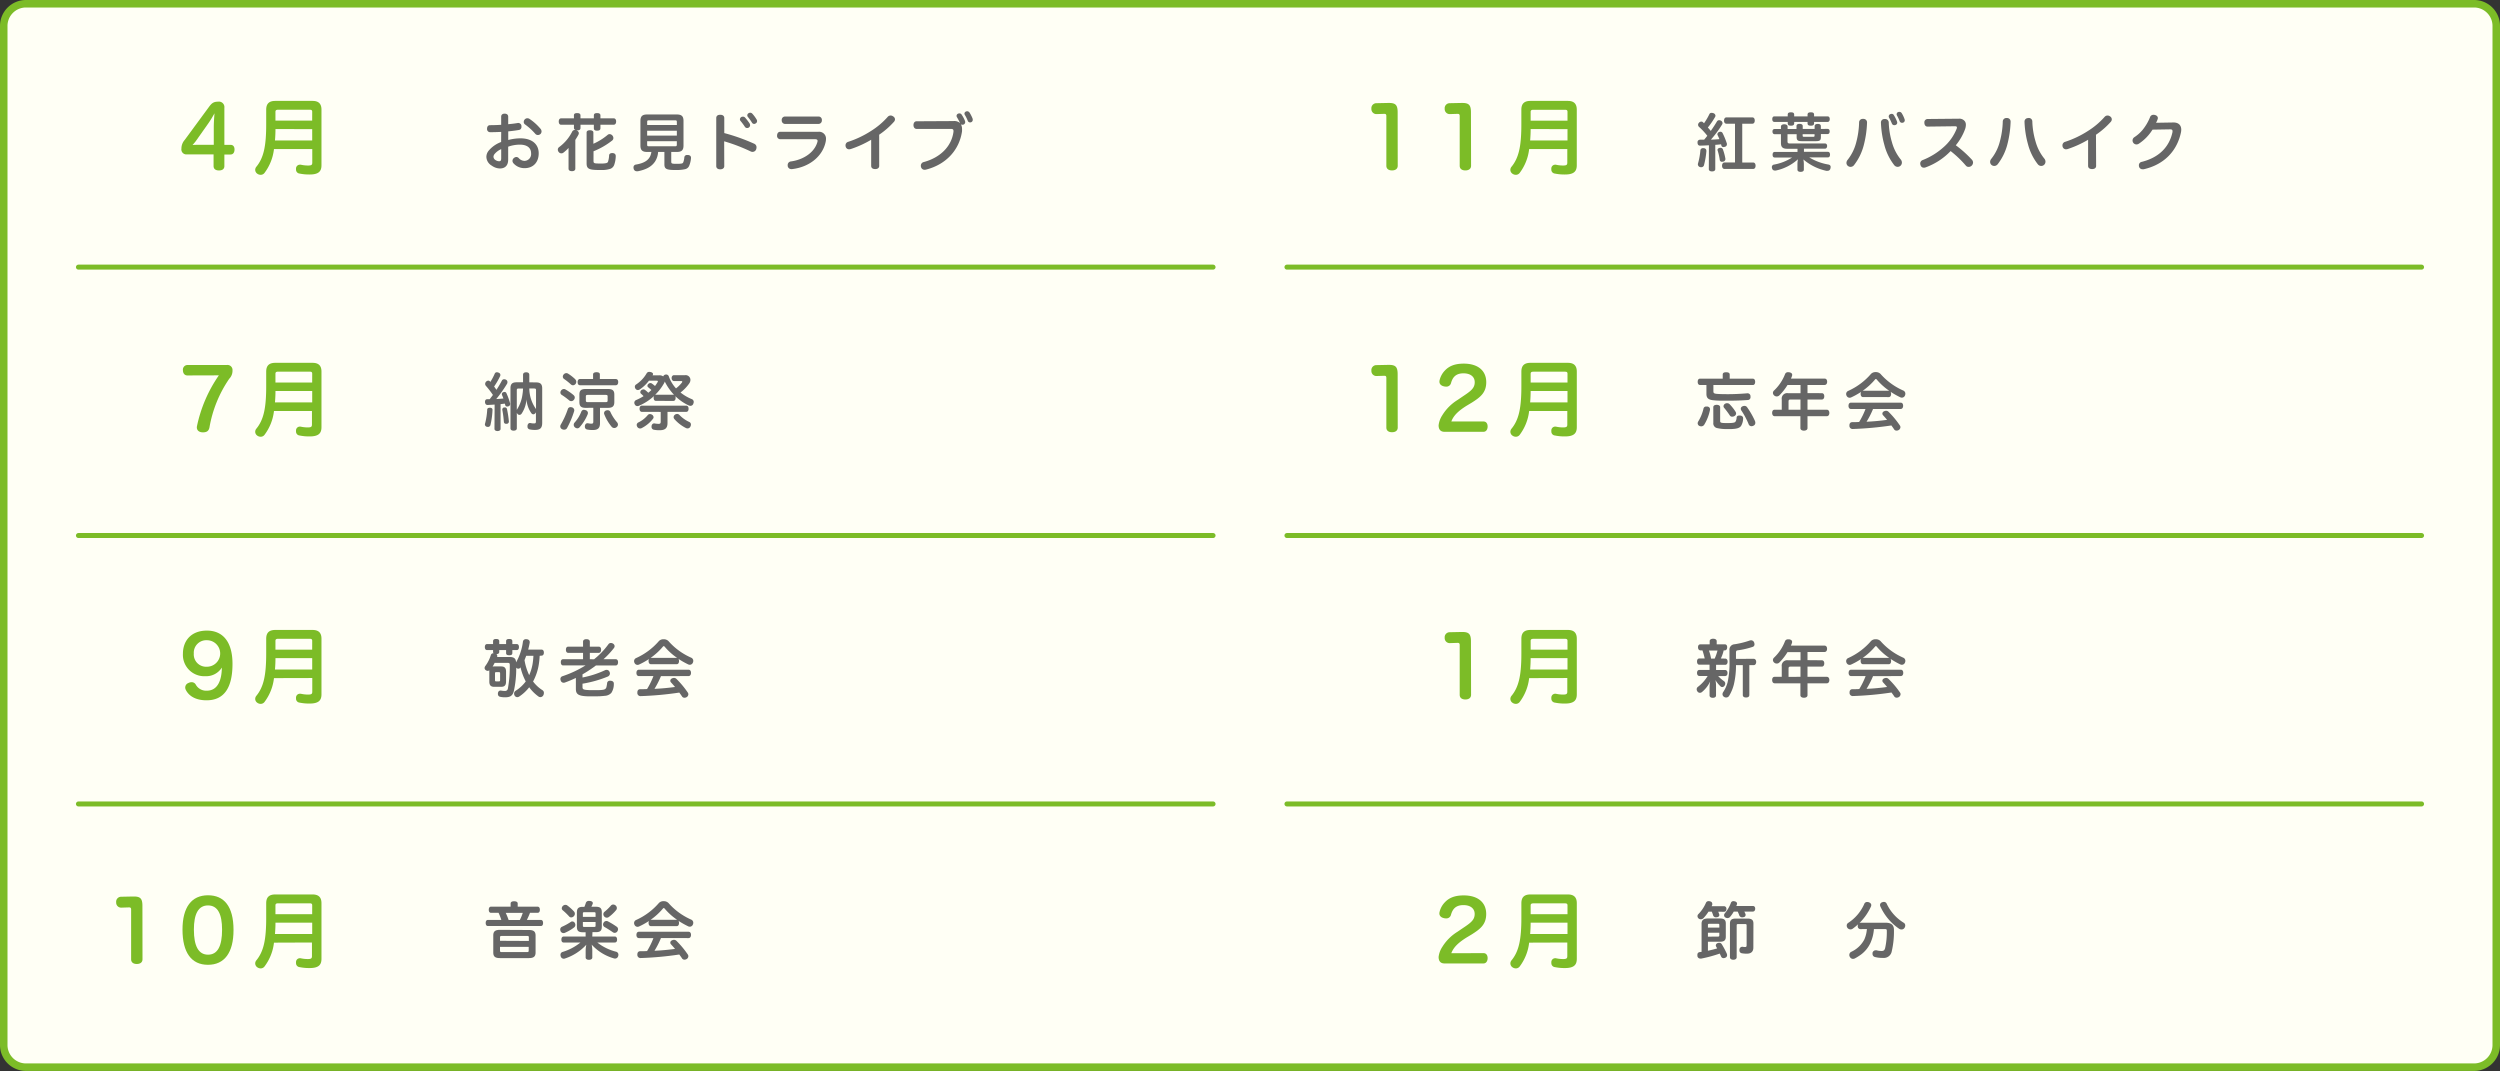 <svg xmlns="http://www.w3.org/2000/svg" viewBox="0 0 1000 428.42"><rect x="0" y="0" width="1000" height="428.42" fill="#333333" stroke="none"/><defs><style>.cls-1{fill:#fffff5;}.cls-2{fill:#7cbc27;}.cls-3{fill:none;stroke:#7cbc27;stroke-linecap:round;stroke-linejoin:round;stroke-width:2px;}.cls-4{fill:#666;}</style></defs><title>kashiwaen_09</title><g id="レイヤー_2" data-name="レイヤー 2"><g id="text"><rect class="cls-1" x="1.5" y="1.5" width="997" height="425.42" rx="8.87" ry="8.87"/><path class="cls-2" d="M989.63,3A7.38,7.38,0,0,1,997,10.37V418a7.38,7.38,0,0,1-7.37,7.37H10.37A7.38,7.38,0,0,1,3,418V10.37A7.38,7.38,0,0,1,10.37,3H989.63m0-3H10.37A10.37,10.37,0,0,0,0,10.37V418a10.37,10.37,0,0,0,10.37,10.37H989.63A10.37,10.37,0,0,0,1000,418V10.37A10.37,10.37,0,0,0,989.63,0Z"/><line class="cls-3" x1="31.38" y1="106.85" x2="485.22" y2="106.85"/><line class="cls-3" x1="31.38" y1="214.21" x2="485.22" y2="214.21"/><line class="cls-3" x1="31.38" y1="321.58" x2="485.22" y2="321.58"/><line class="cls-3" x1="514.78" y1="106.85" x2="968.62" y2="106.85"/><line class="cls-3" x1="514.78" y1="214.21" x2="968.62" y2="214.21"/><line class="cls-3" x1="514.78" y1="321.58" x2="968.62" y2="321.58"/><path class="cls-4" d="M200.48,52.76c-1.42.07-3.09.12-4.41.12a1.24,1.24,0,0,1-1.25-1.37c0-.85.4-1.44,1.22-1.44,1.27,0,2.91-.05,4.43-.15V46.68c0-.8.55-1.22,1.39-1.22s1.42.42,1.42,1.22v3c1.34-.12,2.66-.27,3.76-.47a1.29,1.29,0,0,1,1.54,1.12,1.75,1.75,0,0,1,0,.35A1.2,1.2,0,0,1,207.51,52c-1.25.22-2.71.4-4.21.55V56a19.32,19.32,0,0,1,4.83-.67c4.63,0,7.35,2.29,7.35,6s-2.32,5.93-5.58,5.93a5.8,5.8,0,0,1-4.51-1.94,1.55,1.55,0,0,1-.4-1,1.48,1.48,0,0,1,.52-1.07,1.62,1.62,0,0,1,1-.45,1.32,1.32,0,0,1,1,.45,3.13,3.13,0,0,0,2.32,1.1,2.72,2.72,0,0,0,2.61-3c0-2.12-1.49-3.49-4.51-3.49a13.89,13.89,0,0,0-4.66.82v5.2c0,2.29-1.22,3.51-3.31,3.51a5.77,5.77,0,0,1-3.24-1.12,4.19,4.19,0,0,1-2.17-3.56,4,4,0,0,1,.82-2.32,11.89,11.89,0,0,1,5.08-3.59Zm0,6.9a7,7,0,0,0-2.69,2,1.8,1.8,0,0,0-.4,1.1,1.67,1.67,0,0,0,.85,1.29,2.71,2.71,0,0,0,1.39.45c.62,0,.85-.3.85-1.2Zm15.79-8.07a1.67,1.67,0,0,1,.35,1,1.47,1.47,0,0,1-.42,1,1.57,1.57,0,0,1-1.07.42,1.36,1.36,0,0,1-1-.47A23.82,23.82,0,0,0,210,49.77a1.19,1.19,0,0,1-.5-1,1.44,1.44,0,0,1,.4-1,1.42,1.42,0,0,1,1.07-.47,1.55,1.55,0,0,1,.85.27A21.26,21.26,0,0,1,216.27,51.59Z"/><path class="cls-4" d="M229.56,46.19c0-.67.42-.95,1.29-.95s1.34.27,1.34.95v1.14h5.35V46.19c0-.67.42-.95,1.29-.95s1.34.27,1.34.95v1.14h5.28c.65,0,1,.52,1,1.27s-.32,1.29-1,1.29h-5.28v1.37c0,.72-.45,1-1.34,1s-1.29-.27-1.29-1V49.9H232.2v1.25c0,.72-.45,1-1.34,1a1.56,1.56,0,0,1-.35,0l.25.1a1.12,1.12,0,0,1,.77,1,1.67,1.67,0,0,1-.2.72c-.37.67-.77,1.32-1.2,2v11.5c0,.62-.5,1-1.34,1s-1.37-.35-1.37-1v-6.7c0-.52,0-1.07,0-1.59a15.62,15.62,0,0,1-2,1.84,1.33,1.33,0,0,1-1.94-.22,1.47,1.47,0,0,1-.35-.92,1.22,1.22,0,0,1,.47-1,17.36,17.36,0,0,0,5.25-6.18A1.17,1.17,0,0,1,230,52h.2a.85.85,0,0,1-.62-.87V49.9h-5.13c-.6,0-.95-.52-.95-1.29s.35-1.27.95-1.27h5.13Zm7.84,18.1c0,1,.22,1.1,2.27,1.12a5.32,5.32,0,0,0,.6,0,3.93,3.93,0,0,0,.55,0,7.54,7.54,0,0,0,1.42-.12c.65-.1.92-.35,1-.72a9.48,9.48,0,0,0,.4-2.34c0-.67.52-1,1.22-1h.22c.8.07,1.22.47,1.22,1.24v.05a11.12,11.12,0,0,1-.55,3.21,2.64,2.64,0,0,1-1.54,1.77,10.35,10.35,0,0,1-3.69.5c-.3,0-.55,0-.82,0-4.18,0-5.06-.5-5.06-2.71V53c0-.6.5-.9,1.32-.9s1.39.3,1.39.9v4.51A23.86,23.86,0,0,0,243,54a1.21,1.21,0,0,1,.85-.35,1.51,1.51,0,0,1,1.1.55,1.54,1.54,0,0,1,.4,1,1.26,1.26,0,0,1-.47,1,30.25,30.25,0,0,1-7.47,4.31Z"/><path class="cls-4" d="M258.86,60.78c-1.87,0-2.69-.67-2.69-2.56V48.38c0-1.92.82-2.59,2.69-2.59h11.85c1.89,0,2.69.67,2.69,2.59v9.84c0,1.89-.8,2.56-2.69,2.56H268.5v3.88c0,.72.22.85,1.74.87h.6a10.25,10.25,0,0,0,1.82-.12.81.81,0,0,0,.67-.57,7.08,7.08,0,0,0,.4-1.84,1.05,1.05,0,0,1,1.2-1h.25c.87.07,1.22.5,1.22,1.12v.12a9.93,9.93,0,0,1-.7,3A2.27,2.27,0,0,1,274,67.68a15.13,15.13,0,0,1-3.51.32c-.35,0-.7,0-1.07,0-3-.07-3.66-.57-3.66-2.29V60.78h-2.52A7.93,7.93,0,0,1,262,64.64c-1.59,2.37-4.18,3.31-6.82,3.86a2.5,2.5,0,0,1-.42,0,1.23,1.23,0,0,1-1.29-1,1.87,1.87,0,0,1-.07-.5,1.1,1.1,0,0,1,.95-1.17c3.66-.62,5.8-2,6.2-5.06Zm11.88-12c0-.52-.17-.65-.67-.65H259.54c-.52,0-.67.13-.67.65V50h11.88Zm0,3.51H258.86v1.94h11.88Zm-11.88,4.18v1.39c0,.52.15.65.67.65h10.53c.5,0,.67-.12.67-.65V56.47Z"/><path class="cls-4" d="M289.71,66.41c0,.87-.67,1.32-1.62,1.32s-1.59-.45-1.59-1.32V47.23c0-.9.62-1.32,1.59-1.32s1.62.42,1.62,1.32v6a77.79,77.79,0,0,1,11.9,4.23,1.53,1.53,0,0,1,1,1.47,2.6,2.6,0,0,1-.12.72A1.53,1.53,0,0,1,301,60.75a1.61,1.61,0,0,1-.72-.17,69.31,69.31,0,0,0-10.61-4.06Zm7.45-19.75A1.12,1.12,0,0,1,298,47a22.92,22.92,0,0,1,1.84,2.37,1.67,1.67,0,0,1,.2.72,1.12,1.12,0,0,1-.47.9,1.23,1.23,0,0,1-.72.22,1.06,1.06,0,0,1-.92-.52,23.69,23.69,0,0,0-1.74-2.34.94.94,0,0,1-.22-.6,1.15,1.15,0,0,1,.52-.92A1.39,1.39,0,0,1,297.16,46.66Zm2.91-1.57a1.11,1.11,0,0,1,.87.4,13.88,13.88,0,0,1,1.69,2.29,1.17,1.17,0,0,1,.2.67,1,1,0,0,1-.5.87,1,1,0,0,1-1.57-.32,19.15,19.15,0,0,0-1.62-2.24,1.06,1.06,0,0,1-.22-.62,1,1,0,0,1,.5-.85A1.23,1.23,0,0,1,300.07,45.09Z"/><path class="cls-4" d="M327.38,52.71A2.78,2.78,0,0,1,330,54a2.74,2.74,0,0,1,.4,1.54,6,6,0,0,1-.15,1.27c-1.22,5.65-6.37,10-13.4,10.83a.86.86,0,0,1-.25,0,1.43,1.43,0,0,1-1.52-1.27,1.21,1.21,0,0,1,0-.3,1.41,1.41,0,0,1,1.25-1.49c5.4-.75,9.54-3.83,10.63-7.79a1.41,1.41,0,0,0,.07-.45c0-.4-.27-.65-.95-.65H312a1.32,1.32,0,0,1-1.17-1.47c0-.8.45-1.49,1.17-1.49Zm.15-6.1a1.34,1.34,0,0,1,1.22,1.47,1.38,1.38,0,0,1-1.22,1.49H313.91a1.38,1.38,0,0,1-1.22-1.49,1.34,1.34,0,0,1,1.22-1.47Z"/><path class="cls-4" d="M351.68,66.36c0,.85-.67,1.27-1.59,1.27s-1.62-.37-1.62-1.32V55.9a41.36,41.36,0,0,1-8.09,3.69,2.41,2.41,0,0,1-.7.13,1.37,1.37,0,0,1-1.37-.95,1.67,1.67,0,0,1-.1-.6,1.45,1.45,0,0,1,1.07-1.44,39.08,39.08,0,0,0,9.26-4.43,30.18,30.18,0,0,0,6.52-5.53,1.58,1.58,0,0,1,1.22-.57,1.79,1.79,0,0,1,1,.37A1.42,1.42,0,0,1,358,47.7a1.49,1.49,0,0,1-.4,1,31.9,31.9,0,0,1-5.93,5.18Z"/><path class="cls-4" d="M381.38,48.43a3.46,3.46,0,0,1,2.66.82c-.37-.77-.8-1.59-1.27-2.39a1,1,0,0,1-.15-.52,1,1,0,0,1,.6-.87,1.47,1.47,0,0,1,.55-.12,1,1,0,0,1,.87.47A12.78,12.78,0,0,1,386,48.38a1.16,1.16,0,0,1,.07.42,1,1,0,0,1-.6,1,1.19,1.19,0,0,1-.5.1,1,1,0,0,1-.6-.17,3.8,3.8,0,0,1,.45,1.89c0,.27,0,.55,0,.85-1.07,7.5-6.33,13.27-14.29,15.34a2.07,2.07,0,0,1-.65.1,1.44,1.44,0,0,1-1.44-1,1.81,1.81,0,0,1-.1-.62,1.48,1.48,0,0,1,1.15-1.47c6.6-1.77,11.13-6.23,11.9-12.1a1.77,1.77,0,0,0,0-.35c0-.6-.3-.8-1-.8H366.64c-.77,0-1.25-.67-1.25-1.54s.47-1.52,1.25-1.52Zm5.45-3.93a1.17,1.17,0,0,1,1,.55,14.09,14.09,0,0,1,1.2,2.37,1.53,1.53,0,0,1,.07.45,1,1,0,0,1-.6,1,1.07,1.07,0,0,1-.47.1,1,1,0,0,1-.95-.7,14.29,14.29,0,0,0-1.15-2.32,1,1,0,0,1-.15-.5.93.93,0,0,1,.62-.85A1.41,1.41,0,0,1,386.84,44.49Z"/><path class="cls-2" d="M74.76,61.76a2,2,0,0,1-2.19-2.33A5.16,5.16,0,0,1,73.86,56l9.8-13.33c1-1.33,1.73-2,3.56-2a2.2,2.2,0,0,1,2.53,2.46V57.94h2.46c1.13,0,1.6.8,1.6,1.86s-.47,2-1.6,2H89.75v4.62c0,1.16-.8,1.76-2.16,1.76s-2.16-.6-2.16-1.76V61.76Zm3.59-5.35A17.58,17.58,0,0,1,77,58c.7-.07,1.53-.07,2.13-.07h6.38V51c0-1.56.13-3.86.3-5.68-.7,1.23-1.56,2.73-2.46,4Z"/><path class="cls-2" d="M109.59,59.63a19.52,19.52,0,0,1-3.79,9.54,1.92,1.92,0,0,1-1.53.76,2.34,2.34,0,0,1-1.33-.43,1.91,1.91,0,0,1-.86-1.56,2,2,0,0,1,.4-1.16c3-3.62,4-8.31,4-17.12V43.88c0-2.49,1.26-3.52,3.66-3.52H125c2.29,0,3.59,1,3.59,3.52v22.2c0,2.43-1.1,3.72-4.75,3.72a19,19,0,0,1-4-.37,1.58,1.58,0,0,1-1.43-1.63,2.52,2.52,0,0,1,0-.5A1.54,1.54,0,0,1,120,65.88a1,1,0,0,1,.33,0,13,13,0,0,0,2.89.33c1.4,0,1.69-.27,1.69-1.2V59.63Zm.6-8c0,1.53-.07,3-.2,4.55h14.89V51.65Zm14.69-6.91c0-.63-.3-.83-1-.83H111.28c-.73,0-1.1.2-1.1.83v3.52h14.69Z"/><path class="cls-2" d="M74.93,150.18c-1.13,0-1.76-.93-1.76-2.09A1.86,1.86,0,0,1,74.93,146H90.75A2,2,0,0,1,93,148.18a4.53,4.53,0,0,1-1.3,3.32,49.15,49.15,0,0,0-7.91,19.44c-.3,1.56-1.23,2-2.63,2s-2.43-.7-2.43-2a3.31,3.31,0,0,1,.07-.53,55.67,55.67,0,0,1,8.74-20.27Z"/><path class="cls-2" d="M109.59,164.4a19.52,19.52,0,0,1-3.79,9.54,1.92,1.92,0,0,1-1.53.76,2.34,2.34,0,0,1-1.33-.43,1.91,1.91,0,0,1-.86-1.56,2,2,0,0,1,.4-1.16c3-3.62,4-8.31,4-17.12v-5.78c0-2.49,1.26-3.52,3.66-3.52H125c2.29,0,3.59,1,3.59,3.52v22.2c0,2.43-1.1,3.72-4.75,3.72a19,19,0,0,1-4-.37,1.58,1.58,0,0,1-1.43-1.63,2.52,2.52,0,0,1,0-.5,1.54,1.54,0,0,1,1.46-1.43,1,1,0,0,1,.33,0,13,13,0,0,0,2.89.33c1.4,0,1.69-.27,1.69-1.2V164.4Zm.6-8c0,1.53-.07,3-.2,4.55h14.89v-4.55Zm14.69-6.91c0-.63-.3-.83-1-.83H111.28c-.73,0-1.1.2-1.1.83V153h14.69Z"/><path class="cls-2" d="M82.11,270.48a8.54,8.54,0,0,1-8.94-9c0-5.08,3.19-9.24,9.6-9.24S93,256.79,93,265.53c0,9.5-3.29,14.59-10.37,14.59-5,0-7.38-2.23-8.34-4.25a1.92,1.92,0,0,1,1.06-2.66,2.68,2.68,0,0,1,1.3-.33,1.84,1.84,0,0,1,1.6.86,4.74,4.74,0,0,0,4.49,2.53c4.32,0,5.95-4.15,6-9.24A7.4,7.4,0,0,1,82.11,270.48Zm-4.59-9.07a4.93,4.93,0,0,0,5.25,5.28,5.3,5.3,0,1,0,0-10.6A5,5,0,0,0,77.52,261.41Z"/><path class="cls-2" d="M109.59,271.25a19.52,19.52,0,0,1-3.79,9.54,1.92,1.92,0,0,1-1.53.76,2.34,2.34,0,0,1-1.33-.43,1.91,1.91,0,0,1-.86-1.56,2,2,0,0,1,.4-1.16c3-3.62,4-8.31,4-17.12V255.5c0-2.49,1.26-3.52,3.66-3.52H125c2.29,0,3.59,1,3.59,3.52v22.2c0,2.43-1.1,3.72-4.75,3.72a19,19,0,0,1-4-.37,1.58,1.58,0,0,1-1.43-1.63,2.51,2.51,0,0,1,0-.5A1.54,1.54,0,0,1,120,277.5a1,1,0,0,1,.33,0,13,13,0,0,0,2.89.33c1.4,0,1.69-.27,1.69-1.2v-5.42Zm.6-8c0,1.53-.07,3-.2,4.55h14.89v-4.55Zm14.69-6.91c0-.63-.3-.83-1-.83H111.28c-.73,0-1.1.2-1.1.83v3.52h14.69Z"/><path class="cls-2" d="M57,383.7c0,1.23-.9,1.89-2.29,1.89s-2.26-.67-2.26-1.86V363.86c0-.6-.17-.9-.76-.9h-.1l-3.12.1a2,2,0,0,1-2-2.13,2,2,0,0,1,1.89-2.23l4.85-.1h.3c2.66,0,3.46.86,3.46,3.76Z"/><path class="cls-2" d="M93.41,372c0,9.07-3.62,13.92-10.24,13.92S73,381,73,371.84c0-8.94,3.62-13.73,10.2-13.73C89.58,358.11,93.41,362.47,93.41,372Zm-15.85-.07c0,6.45,1.83,9.94,5.65,9.94s5.62-3.39,5.62-10c0-6.28-1.76-9.7-5.62-9.7S77.55,365.53,77.55,371.91Z"/><path class="cls-2" d="M109.59,377.06a19.52,19.52,0,0,1-3.79,9.54,1.92,1.92,0,0,1-1.53.76,2.34,2.34,0,0,1-1.33-.43,1.91,1.91,0,0,1-.86-1.56,2,2,0,0,1,.4-1.16c3-3.62,4-8.31,4-17.12V361.3c0-2.49,1.26-3.52,3.66-3.52H125c2.29,0,3.59,1,3.59,3.52v22.2c0,2.43-1.1,3.72-4.75,3.72a19,19,0,0,1-4-.37,1.58,1.58,0,0,1-1.43-1.63,2.51,2.51,0,0,1,0-.5,1.54,1.54,0,0,1,1.46-1.43,1,1,0,0,1,.33,0,13,13,0,0,0,2.89.33c1.4,0,1.69-.27,1.69-1.2v-5.42Zm.6-8c0,1.53-.07,3-.2,4.55h14.89v-4.55Zm14.69-6.91c0-.63-.3-.83-1-.83H111.28c-.73,0-1.1.2-1.1.83v3.52h14.69Z"/><path class="cls-4" d="M683.57,58.11c-1.25.07-2.47.13-3.56.15h0c-.6,0-1-.42-1-1.22V57a1,1,0,0,1,1-1.12h1.64a19.62,19.62,0,0,0,1.27-1.57,27,27,0,0,0-3.29-3.54,1.12,1.12,0,0,1-.07-1.64,1.33,1.33,0,0,1,1-.5.77.77,0,0,1,.6.25c.15.13.3.27.45.42a24.57,24.57,0,0,0,2.14-3.64.9.9,0,0,1,.92-.52,2.28,2.28,0,0,1,.67.12,1.18,1.18,0,0,1,.85,1,1.12,1.12,0,0,1-.12.47A30.6,30.6,0,0,1,683.14,51c.4.45.8.9,1.17,1.37.92-1.29,1.74-2.56,2.44-3.74a1,1,0,0,1,.92-.55,1.43,1.43,0,0,1,.67.17,1.16,1.16,0,0,1,.67,1,1,1,0,0,1-.17.55,42.72,42.72,0,0,1-4.48,6.05c1.12,0,2.27-.1,3.41-.2-.25-.57-.5-1.15-.75-1.64a.85.85,0,0,1-.07-.32,1.05,1.05,0,0,1,.72-.9,1.18,1.18,0,0,1,.5-.1,1,1,0,0,1,.87.55,30,30,0,0,1,1.72,4.21,1.49,1.49,0,0,1,0,.32,1,1,0,0,1-.82.95,1.37,1.37,0,0,1-.52.1.81.81,0,0,1-.87-.6,4.8,4.8,0,0,0-.12-.5q-1.16.15-2.32.22v9.71c0,.57-.5.92-1.29.92s-1.29-.35-1.29-.92Zm-1,2.09v.07a32.14,32.14,0,0,1-1,5.9,1.13,1.13,0,0,1-1.12.72,2.72,2.72,0,0,1-.42-.05,1.17,1.17,0,0,1-.87-1,1.27,1.27,0,0,1,0-.3,27,27,0,0,0,1-5.48,1,1,0,0,1,1.07-.8h.15C682.07,59.28,682.52,59.63,682.52,60.21Zm5.7-1.07a.93.93,0,0,1,.9.65,21.15,21.15,0,0,1,1,3.76v.12a1.08,1.08,0,0,1-.95,1,2.17,2.17,0,0,1-.37.05.85.85,0,0,1-.95-.77,21.81,21.81,0,0,0-.8-3.59A1.67,1.67,0,0,1,687,60c0-.42.32-.72.82-.85A2.52,2.52,0,0,1,688.22,59.13Zm2.34-9.64c-.65,0-1-.5-1-1.25s.35-1.29,1-1.29H700.9c.65,0,1,.5,1,1.27s-.35,1.27-1,1.27h-4V65h4.33c.65,0,1,.55,1,1.29s-.35,1.29-1,1.29H689.82c-.65,0-1-.55-1-1.29s.35-1.29,1-1.29H694V49.5Z"/><path class="cls-4" d="M715,56.64c0,.52.3.75.8.75H730c.57,0,.85.47.85,1s-.27,1.07-.85,1.07h-8.42v1.27h9.61c.52,0,.82.47.82,1.12s-.3,1.1-.82,1.1h-7.52a21.67,21.67,0,0,0,7.67,2.86c.65.13.92.47.92,1a1.85,1.85,0,0,1-.08.52,1.14,1.14,0,0,1-1.2,1,2.68,2.68,0,0,1-.45,0,20.9,20.9,0,0,1-9.19-4.56,9.77,9.77,0,0,1,.2,2v2.07c0,.57-.45.9-1.29.9s-1.27-.32-1.27-.9V65.71a10.15,10.15,0,0,1,.2-2,19,19,0,0,1-8.87,4.51,2,2,0,0,1-.37,0,1.09,1.09,0,0,1-1.12-.92,1.65,1.65,0,0,1-.08-.47,1,1,0,0,1,.9-1A20.07,20.07,0,0,0,716.86,63h-7c-.55,0-.82-.42-.82-1.1s.27-1.12.82-1.12H719V59.51h-4.16c-1.64,0-2.46-.6-2.46-2.24V53.68h-2.49c-.57,0-.9-.4-.9-1.07s.32-1,.9-1h2.49v-1c0-.57.6-.9,1.34-.9s1.32.32,1.32.9v1h3.56V50.39c0-.57.5-.85,1.22-.85s1.27.27,1.27.85v1.17h4.76v-1.1c0-.6.5-.9,1.27-.9s1.22.3,1.22.9v1.1H731c.57,0,.87.37.87,1s-.3,1.07-.87,1.07h-2.64V54.8c0,1.32-.45,1.67-2,1.67h-5.63c-1.62,0-2.07-.35-2.07-1.67V53.68H715Zm2.67-7.37c0,.75-.4,1-1.29,1s-1.29-.22-1.29-1v-.5h-5.33c-.55,0-.85-.42-.85-1.12s.3-1.1.85-1.1h5.33v-.67c0-.72.45-.95,1.29-.95s1.29.22,1.29.95v.67h5.35v-.67c0-.72.47-.95,1.32-.95s1.29.22,1.29.95v.67h5.4c.55,0,.87.42.87,1.1s-.32,1.12-.87,1.12h-5.4v.5c0,.75-.4,1-1.29,1s-1.32-.22-1.32-1v-.5H717.7Zm3.39,5c0,.35.15.45.55.45h3.66c.42,0,.55-.1.55-.45v-.6h-4.76Z"/><path class="cls-4" d="M746.81,49.12v.08a41,41,0,0,1-1.27,8.74A21.89,21.89,0,0,1,741.65,66a1.77,1.77,0,0,1-1.42.75,1.71,1.71,0,0,1-1.15-.45,1.58,1.58,0,0,1-.5-1.17A1.93,1.93,0,0,1,739,64a18.43,18.43,0,0,0,3.49-7.07A33.89,33.89,0,0,0,743.64,49a1.41,1.41,0,0,1,1.54-1.44h.13A1.4,1.4,0,0,1,746.81,49.12Zm7.1-1.52A1.43,1.43,0,0,1,755.5,49a31.3,31.3,0,0,0,1.27,7.87,18.83,18.83,0,0,0,3.59,7,1.94,1.94,0,0,1,.4,1.15,1.76,1.76,0,0,1-.6,1.32,1.72,1.72,0,0,1-1.12.4,1.77,1.77,0,0,1-1.34-.67,22,22,0,0,1-3.93-8,38.17,38.17,0,0,1-1.39-8.87v-.08a1.38,1.38,0,0,1,1.42-1.52Zm5,1.47a1,1,0,0,1-.65.9,1.23,1.23,0,0,1-.52.1,1,1,0,0,1-.95-.57,20.65,20.65,0,0,0-1.2-2.49,1,1,0,0,1-.1-.45,1,1,0,0,1,.67-.92,1.31,1.31,0,0,1,.52-.1.94.94,0,0,1,.85.5,14.4,14.4,0,0,1,1.27,2.57A1.07,1.07,0,0,1,758.88,49.07Zm.82-4.33a1.14,1.14,0,0,1,1,.6,11.69,11.69,0,0,1,1.1,2.34,1.38,1.38,0,0,1,.08.42,1,1,0,0,1-.65.95,1.4,1.4,0,0,1-.45.07,1,1,0,0,1-.95-.65,16.47,16.47,0,0,0-1.1-2.32,1.09,1.09,0,0,1-.1-.47.9.9,0,0,1,.67-.87A1.27,1.27,0,0,1,759.71,44.74Z"/><path class="cls-4" d="M771,50.64c-.75,0-1.25-.62-1.25-1.54A1.33,1.33,0,0,1,771,47.6l12.53-.12A2.7,2.7,0,0,1,786,48.6a2.41,2.41,0,0,1,.35,1.32,5.43,5.43,0,0,1-.32,1.74,22.2,22.2,0,0,1-3.71,6.45,45,45,0,0,1,6.4,5.73,1.71,1.71,0,0,1,.5,1.17,1.81,1.81,0,0,1-.5,1.2,1.74,1.74,0,0,1-1.25.55,1.39,1.39,0,0,1-1.12-.5,41.73,41.73,0,0,0-6.1-5.83,26.41,26.41,0,0,1-9.94,6.5,2.21,2.21,0,0,1-.75.15,1.34,1.34,0,0,1-1.32-.95,1.76,1.76,0,0,1-.15-.7,1.44,1.44,0,0,1,.95-1.39,27.57,27.57,0,0,0,8.42-5.2,19.13,19.13,0,0,0,5.21-7.37,1.25,1.25,0,0,0,.1-.47c0-.35-.25-.5-.77-.5Z"/><path class="cls-4" d="M804.24,48.72v.08A41,41,0,0,1,803,57.54a21.89,21.89,0,0,1-3.88,8.09,1.77,1.77,0,0,1-1.42.75,1.71,1.71,0,0,1-1.15-.45,1.58,1.58,0,0,1-.5-1.17,1.93,1.93,0,0,1,.42-1.17,18.43,18.43,0,0,0,3.49-7.07,33.89,33.89,0,0,0,1.15-7.87,1.41,1.41,0,0,1,1.54-1.44h.13A1.4,1.4,0,0,1,804.24,48.72Zm7.1-1.52a1.4,1.4,0,0,1,1.59,1.44,31.3,31.3,0,0,0,1.27,7.87,18.83,18.83,0,0,0,3.59,7,1.94,1.94,0,0,1,.4,1.15,1.76,1.76,0,0,1-.6,1.32,1.72,1.72,0,0,1-1.12.4,1.77,1.77,0,0,1-1.34-.67,22,22,0,0,1-3.93-8,38.17,38.17,0,0,1-1.39-8.87v-.08a1.38,1.38,0,0,1,1.42-1.52Z"/><path class="cls-4" d="M838.45,66.36c0,.85-.67,1.27-1.59,1.27s-1.62-.37-1.62-1.32V55.9a41.35,41.35,0,0,1-8.09,3.69,2.42,2.42,0,0,1-.7.13,1.37,1.37,0,0,1-1.37-.95,1.66,1.66,0,0,1-.1-.6,1.45,1.45,0,0,1,1.07-1.44,39.09,39.09,0,0,0,9.26-4.43,30.18,30.18,0,0,0,6.52-5.53,1.59,1.59,0,0,1,1.22-.57,1.79,1.79,0,0,1,1,.37,1.42,1.42,0,0,1,.67,1.15,1.5,1.5,0,0,1-.4,1,31.92,31.92,0,0,1-5.93,5.18Z"/><path class="cls-4" d="M861,51.86a18.22,18.22,0,0,1-5.43,5.6,1.75,1.75,0,0,1-1,.32,1.58,1.58,0,0,1-.85-2.89A14.69,14.69,0,0,0,857,52a19.72,19.72,0,0,0,3-5.08,1.4,1.4,0,0,1,1.37-1,2.78,2.78,0,0,1,.6.07c.8.2,1.17.7,1.17,1.25a1.16,1.16,0,0,1-.08.42,6.68,6.68,0,0,1-.65,1.45l7-.12c2,0,3.09,1.1,3.09,2.89a6,6,0,0,1-.12,1.1C870.89,60.06,866,65.76,857.5,67.7a2.8,2.8,0,0,1-.45,0,1.41,1.41,0,0,1-1.42-1,2.22,2.22,0,0,1-.08-.57,1.38,1.38,0,0,1,1.17-1.39c6.85-1.74,11-5.9,12.28-11.93a2.53,2.53,0,0,0,0-.4c0-.47-.25-.67-.95-.67Z"/><path class="cls-4" d="M197,163.91V164a31.12,31.12,0,0,1-.82,6,1,1,0,0,1-1,.77,2.14,2.14,0,0,1-.4-.05,1,1,0,0,1-.82-.92,1.24,1.24,0,0,1,.07-.4,26.79,26.79,0,0,0,.85-5.53c0-.55.5-.77,1-.77h.1C196.57,163.09,197,163.37,197,163.91Zm.85-2.09c-.95.08-1.87.13-2.76.17H195c-.55,0-.95-.4-1-1.15v-.07c0-.67.32-1.1.95-1.1h0c.3,0,.6,0,.92,0a1.1,1.1,0,0,0,.15-.17c.37-.5.77-1,1.15-1.52a36.74,36.74,0,0,0-2.81-3.64,1.17,1.17,0,0,1-.3-.8,1.37,1.37,0,0,1,1.27-1.29.83.83,0,0,1,.62.3,1.84,1.84,0,0,1,.2.22,25.07,25.07,0,0,0,1.74-3.29.86.86,0,0,1,.87-.57,1.53,1.53,0,0,1,.65.15,1,1,0,0,1,.75.92,1.32,1.32,0,0,1-.12.5,30.18,30.18,0,0,1-2.39,4.13c.3.42.62.87.92,1.32a39.87,39.87,0,0,0,2.17-3.66,1,1,0,0,1,.92-.57,1.52,1.52,0,0,1,.7.17,1.07,1.07,0,0,1,.62,1,1.7,1.7,0,0,1-.12.57,52.28,52.28,0,0,1-4.36,6.18c.95-.05,1.92-.12,2.86-.22-.17-.5-.37-.95-.52-1.32a1,1,0,0,1-.1-.45.79.79,0,0,1,.6-.75,1.28,1.28,0,0,1,.5-.1.75.75,0,0,1,.72.47,25.58,25.58,0,0,1,1.49,4.16.84.84,0,0,1,0,.25.92.92,0,0,1-.7.87,1.41,1.41,0,0,1-.45.08.76.76,0,0,1-.8-.55l-.15-.6c-.57.05-1.15.13-1.72.2v9.89c0,.52-.5.87-1.22.87s-1.22-.35-1.22-.87Zm4.08,1.15a.82.82,0,0,1,.87.67,40.93,40.93,0,0,1,.75,4.91v.1a.87.87,0,0,1-.9.87.54.54,0,0,1-.2,0,.82.82,0,0,1-.9-.77,44.06,44.06,0,0,0-.62-4.78.69.69,0,0,1,0-.22.81.81,0,0,1,.77-.77A.86.86,0,0,1,201.93,163Zm12.53-10c1.69,0,2.42.67,2.42,2.39v13.75c0,2.07-.77,2.86-2.89,2.86a9.5,9.5,0,0,1-2.17-.22,1.07,1.07,0,0,1-.82-1.15,1.21,1.21,0,0,1,0-.3c.07-.7.5-1.1.95-1.1a.56.56,0,0,1,.2,0,5.52,5.52,0,0,0,1.42.17c.62,0,.8-.12.8-.87v-3.59a1.4,1.4,0,0,1-.2.32,1.07,1.07,0,0,1-.85.5,1,1,0,0,1-.72-.37,10.84,10.84,0,0,1-2-5.63,12,12,0,0,1-2,5.8,1.08,1.08,0,0,1-.82.42,1,1,0,0,1-.8-.42,1.86,1.86,0,0,1-.25-.42v6.2c0,.62-.47.95-1.27.95s-1.27-.32-1.27-.95v-16c0-1.74.72-2.39,2.42-2.39h2.61v-3c0-.7.5-1,1.25-1s1.25.32,1.25,1c0,.92,0,2,0,3Zm-7.74,11a1,1,0,0,1,.12-.22,14.94,14.94,0,0,0,2.17-6.12,17.85,17.85,0,0,0,.2-2.22h-1.79c-.5,0-.7.15-.7.6Zm5-8.57a14.39,14.39,0,0,0,2.54,8l.15.25V156c0-.45-.22-.6-.7-.6Z"/><path class="cls-4" d="M229.71,164.14a1.26,1.26,0,0,1-.1.5,37.78,37.78,0,0,1-2.81,6.62,1.3,1.3,0,0,1-1.15.62,1.79,1.79,0,0,1-.85-.22,1.25,1.25,0,0,1-.7-1.1,1.48,1.48,0,0,1,.2-.7,33.69,33.69,0,0,0,2.81-6.15,1.1,1.1,0,0,1,1.1-.85,2,2,0,0,1,.52.07A1.23,1.23,0,0,1,229.71,164.14Zm-.2-6a1.15,1.15,0,0,1,.4.87,1.37,1.37,0,0,1-.35.9,1.31,1.31,0,0,1-1.07.55,1.27,1.27,0,0,1-.77-.27,29.4,29.4,0,0,0-3.11-2.29,1.1,1.1,0,0,1-.45-.9,1.34,1.34,0,0,1,.3-.82,1.42,1.42,0,0,1,1.1-.57,1.13,1.13,0,0,1,.62.17A22,22,0,0,1,229.51,158.11Zm.55-6.45a1.38,1.38,0,0,1,.45,1,1.44,1.44,0,0,1-.3.9,1.38,1.38,0,0,1-1,.52,1.26,1.26,0,0,1-.82-.32,25.37,25.37,0,0,0-2.81-2.24,1.1,1.1,0,0,1-.45-.9,1.34,1.34,0,0,1,.32-.85,1.46,1.46,0,0,1,1.07-.55,1.41,1.41,0,0,1,.7.2A17.79,17.79,0,0,1,230.06,151.66Zm3.59,12.25a1.85,1.85,0,0,1,.6.13,1.21,1.21,0,0,1,.92,1.12,1.94,1.94,0,0,1-.1.52,18.09,18.09,0,0,1-3.24,5.2,1.14,1.14,0,0,1-.9.42,1.53,1.53,0,0,1-1.07-.5,1.26,1.26,0,0,1-.37-.9,1.28,1.28,0,0,1,.37-.92,14.28,14.28,0,0,0,2.66-4.33A1.17,1.17,0,0,1,233.65,163.91Zm12.63-12.33c.67,0,1,.45,1,1.22s-.35,1.27-1,1.27H232.05c-.67,0-1-.47-1-1.25s.35-1.25,1-1.25h5.18v-1.84c0-.57.52-.87,1.39-.87s1.32.3,1.32.87v1.84Zm-12,11.53c-1.77,0-2.52-.57-2.52-2.32v-3c0-1.67.75-2.22,2.52-2.22h8.89c1.79,0,2.56.55,2.56,2.22v3c0,1.74-.8,2.32-2.56,2.32H240v6.13c0,2-.87,2.74-2.89,2.74a10.66,10.66,0,0,1-2.24-.2,1.09,1.09,0,0,1-.92-1.14,1.12,1.12,0,0,1,0-.27c.1-.67.47-1.1,1-1.1a1,1,0,0,1,.25,0,6.25,6.25,0,0,0,1.32.17c.6,0,.8-.17.8-.82v-5.53Zm8-2.29c.62,0,.77-.15.77-.72v-1.52c0-.5-.15-.65-.77-.65h-7.17c-.6,0-.77.15-.77.65v1.52c0,.57.17.72.77.72Zm-.65,4.41a1.12,1.12,0,0,1,.82-1.07,1.89,1.89,0,0,1,.62-.1,1.15,1.15,0,0,1,1.07.65,17,17,0,0,0,2.69,4.18,1.47,1.47,0,0,1,.35.92,1.3,1.3,0,0,1-.52,1,1.48,1.48,0,0,1-.95.37,1.43,1.43,0,0,1-1.07-.52,18.21,18.21,0,0,1-2.94-5A1.39,1.39,0,0,1,241.61,165.23Z"/><path class="cls-4" d="M262.38,160.35c-.62,0-.92-.52-.92-1.22a1.62,1.62,0,0,1,.15-.72,21,21,0,0,1-6,3.88,1.53,1.53,0,0,1-.65.15,1.16,1.16,0,0,1-1.07-.72,1.33,1.33,0,0,1-.17-.65,1.21,1.21,0,0,1,.77-1.07,20.51,20.51,0,0,0,2.94-1.54,9.06,9.06,0,0,0-1-.95.84.84,0,0,1-.3-.65,1,1,0,0,1,.42-.8,1.38,1.38,0,0,1,.8-.3,1.09,1.09,0,0,1,.67.22,10.42,10.42,0,0,1,1.29,1.12,10.28,10.28,0,0,0,1.25-1.1c-.45-.4-.9-.77-1.29-1.1a.7.7,0,0,1-.3-.57,1,1,0,0,1,.37-.75,1.11,1.11,0,0,1,.82-.35,1,1,0,0,1,.57.17,13.77,13.77,0,0,1,1.27,1,13.92,13.92,0,0,0,1-1.47.88.88,0,0,0,.15-.4c0-.17-.15-.25-.47-.25h-3.11a15,15,0,0,1-3.59,3.44,1.45,1.45,0,0,1-.82.3,1.17,1.17,0,0,1-.95-.52,1.4,1.4,0,0,1-.27-.8,1.06,1.06,0,0,1,.52-.92,13.32,13.32,0,0,0,4.16-4.38,1.17,1.17,0,0,1,1.1-.65,2.79,2.79,0,0,1,.6.08c.57.15.9.45.9.8a.75.75,0,0,1-.12.37l-.07.12h2.76a2.43,2.43,0,0,1,1.49.45,1.18,1.18,0,0,1,.67-.67,1.29,1.29,0,0,1,.52-.1,1.11,1.11,0,0,1,1.07.8,14.2,14.2,0,0,0,2.86,4.76,12.71,12.71,0,0,0,2.39-2.37.67.67,0,0,0,.12-.32c0-.15-.15-.25-.42-.25H269.6c-.55,0-.95-.52-.95-1.2s.4-1.15.95-1.15H274a1.91,1.91,0,0,1,2.17,1.87,2.49,2.49,0,0,1-.5,1.47,16.29,16.29,0,0,1-3.46,3.59,18,18,0,0,0,4.48,2.64,1.19,1.19,0,0,1,.8,1.15,1.45,1.45,0,0,1-.12.55,1.22,1.22,0,0,1-1.17,1,1.83,1.83,0,0,1-.67-.15,19,19,0,0,1-5.4-3.74,1.94,1.94,0,0,1,.12.7c0,.67-.3,1.22-.9,1.22Zm-.95,6.52a1,1,0,0,1-.22.62,13.48,13.48,0,0,1-4.51,3.74,1.36,1.36,0,0,1-.67.17,1.34,1.34,0,0,1-1.15-.72,1.66,1.66,0,0,1-.2-.72,1.15,1.15,0,0,1,.7-1,11.16,11.16,0,0,0,3.71-2.91,1.14,1.14,0,0,1,.9-.42,1.66,1.66,0,0,1,.82.25A1.29,1.29,0,0,1,261.43,166.88Zm-4.66-2.12c-.6,0-.95-.52-.95-1.25s.35-1.24.95-1.24h17.71c.62,0,.95.52.95,1.24s-.32,1.25-.95,1.25H267v4.48c0,2-.95,2.86-3.11,2.86a11,11,0,0,1-2.37-.2,1.12,1.12,0,0,1-.9-1.17,1.78,1.78,0,0,1,0-.35c.15-.67.52-1,1-1a.56.56,0,0,1,.2,0,8.67,8.67,0,0,0,1.59.17c.67,0,.87-.2.87-.9v-3.88Zm12.53-6.85a.92.92,0,0,1,.3,0,21.28,21.28,0,0,1-3.69-5.3,2.29,2.29,0,0,1-.22.57,20.2,20.2,0,0,1-3.61,4.73,1.05,1.05,0,0,1,.3,0Zm1.52,7.67a1.34,1.34,0,0,1,1,.47,12.92,12.92,0,0,0,3.88,2.74,1.11,1.11,0,0,1,.67,1.07,1.68,1.68,0,0,1-.2.75,1.26,1.26,0,0,1-1.12.77,1.51,1.51,0,0,1-.7-.17,15.11,15.11,0,0,1-4.63-3.61,1.19,1.19,0,0,1-.27-.72,1.25,1.25,0,0,1,.55-1A1.39,1.39,0,0,1,270.82,165.58Z"/><path class="cls-4" d="M684,163.67a1.24,1.24,0,0,1,0,.3,18.6,18.6,0,0,1-2.24,5.8,1.44,1.44,0,0,1-1.27.77,2,2,0,0,1-.8-.2,1.23,1.23,0,0,1-.62-1,1.49,1.49,0,0,1,.25-.8,17.13,17.13,0,0,0,2.07-5.08,1.07,1.07,0,0,1,1.12-.85,3.12,3.12,0,0,1,.47,0C683.62,162.74,684,163.12,684,163.67Zm17.11-12.2c.62,0,.95.5.95,1.27s-.32,1.27-.95,1.27H685.36v2.54c0,.67.27.9,1.44,1s2.91.12,4.41.12c2.27,0,5.05-.12,7.67-.35h0a1.18,1.18,0,0,1,1.32,1.22v.22a1.11,1.11,0,0,1-1.14,1.25c-2.57.2-5.48.27-8.27.27-2.24,0-3.91,0-5.38-.17-2.17-.2-2.84-.95-2.84-2.59V154h-2.54c-.62,0-.95-.5-.95-1.27s.32-1.27.95-1.27h9.06v-1.64c0-.62.45-.92,1.37-.92s1.42.3,1.42.92v1.64Zm-15.79,11.41c0-.6.52-.95,1.35-.95s1.39.35,1.39.95v5.45c0,.77.22.9,2.86.9,2.29,0,3-.17,3.26-.55a3.37,3.37,0,0,0,.47-1.62c0-.55.45-.85,1.1-.85a1.19,1.19,0,0,1,.3,0c.72.07,1.2.47,1.2,1.07v.15a6.07,6.07,0,0,1-.82,2.94c-.6.82-1.64,1.17-3.86,1.25-.62,0-1.2,0-1.74,0a15.9,15.9,0,0,1-3.91-.37,1.91,1.91,0,0,1-1.59-2.14Zm5.53-1.59a1.35,1.35,0,0,1,1,.4,18.13,18.13,0,0,1,2.37,3,1.42,1.42,0,0,1,.22.72,1.2,1.2,0,0,1-.65,1,1.79,1.79,0,0,1-.9.27,1.12,1.12,0,0,1-1-.55,31.57,31.57,0,0,0-2.29-3.06,1,1,0,0,1-.2-.57,1.25,1.25,0,0,1,.62-1A1.59,1.59,0,0,1,690.84,161.28Zm7,1.07a1.22,1.22,0,0,1,1,.55,31.52,31.52,0,0,1,3.16,5.53,2.25,2.25,0,0,1,.12.67,1.23,1.23,0,0,1-.82,1.2,1.61,1.61,0,0,1-.72.17,1.22,1.22,0,0,1-1.17-.9,30.64,30.64,0,0,0-2.91-5.43,1.22,1.22,0,0,1-.2-.62,1.09,1.09,0,0,1,.7-1A2,2,0,0,1,697.84,162.35Z"/><path class="cls-4" d="M728.71,157.27c.65,0,1,.5,1,1.25s-.35,1.29-1,1.29H723v4.08h7.74c.62,0,1,.55,1,1.27s-.35,1.32-1,1.32H723v4.78c0,.62-.6,1-1.42,1s-1.42-.37-1.42-1v-4.78H709.86c-.65,0-1-.57-1-1.32s.32-1.27,1-1.27h2.84v-4.13a2.19,2.19,0,0,1,2.51-2.49h5V154H715a21.62,21.62,0,0,1-3.19,4.08,1.51,1.51,0,0,1-2.14.1,1.39,1.39,0,0,1-.5-1,1.31,1.31,0,0,1,.42-.95A17.77,17.77,0,0,0,714,149.7a1.21,1.21,0,0,1,1.24-.82,5.24,5.24,0,0,1,.57.05c.7.15,1.07.5,1.07,1a2,2,0,0,1-.12.6l-.37.9h13.4c.7,0,1.07.52,1.07,1.27s-.37,1.29-1.07,1.29H723v3.26Zm-8.52,6.62v-4.08h-4c-.52,0-.77.17-.77.75v3.34Z"/><path class="cls-4" d="M745.21,158.83c-.62,0-.95-.55-.95-1.27a1.52,1.52,0,0,1,.17-.8,29.65,29.65,0,0,1-4,2.22,1.72,1.72,0,0,1-.6.12,1.35,1.35,0,0,1-1.2-.82,1.53,1.53,0,0,1-.17-.7,1.35,1.35,0,0,1,.82-1.22,26.13,26.13,0,0,0,9.09-6.77,2.5,2.5,0,0,1,1.92-.75,2.63,2.63,0,0,1,1.94.75,26,26,0,0,0,9.14,6.65,1.37,1.37,0,0,1,.77,1.25,1.76,1.76,0,0,1-.15.7,1.35,1.35,0,0,1-1.22.87,1.52,1.52,0,0,1-.7-.17,32.85,32.85,0,0,1-3.83-2.17,1.77,1.77,0,0,1,.2.85c0,.72-.32,1.27-.95,1.27Zm4,4.78a33.57,33.57,0,0,1-2.59,5.08q4.15-.19,8.22-.75c-.52-.62-1.07-1.25-1.62-1.84a1,1,0,0,1-.27-.65,1,1,0,0,1,.55-.87,1.94,1.94,0,0,1,.92-.27,1.38,1.38,0,0,1,.95.37,36.4,36.4,0,0,1,4.58,5.5,1.16,1.16,0,0,1,.22.67,1.38,1.38,0,0,1-.6,1.1,1.68,1.68,0,0,1-.92.3,1.15,1.15,0,0,1-1-.5c-.32-.52-.7-1-1.1-1.57a131.6,131.6,0,0,1-15.51,1.42h0a1.25,1.25,0,0,1-1.27-1.34v-.08c0-.8.37-1.29,1.1-1.32.92,0,1.87,0,2.79-.08a30.17,30.17,0,0,0,2.54-5.18h-5.8c-.62,0-1-.5-1-1.27s.35-1.27,1-1.27h19.85c.65,0,1,.5,1,1.24s-.35,1.29-1,1.29Zm6.33-7.32h.13a24.41,24.41,0,0,1-4.93-4.43.51.51,0,0,0-.4-.25.43.43,0,0,0-.35.22,25.87,25.87,0,0,1-4.88,4.46h10.43Z"/><path class="cls-4" d="M215.87,262.32a32.11,32.11,0,0,1-.4,3.76,21.79,21.79,0,0,1-2.24,6.52,14.25,14.25,0,0,0,3.81,3.51,1.23,1.23,0,0,1,.52,1.07,2.05,2.05,0,0,1-.27,1,1.33,1.33,0,0,1-1.15.67,1.22,1.22,0,0,1-.75-.25,16.78,16.78,0,0,1-3.71-3.69,16.76,16.76,0,0,1-4,3.71,1.58,1.58,0,0,1-.8.25,1.26,1.26,0,0,1-1-.6,1.57,1.57,0,0,1-.25-.82,1.39,1.39,0,0,1,.67-1.17,14.89,14.89,0,0,0,4-3.71,23,23,0,0,1-2.09-5.65,1,1,0,0,1-1.72.12,42.07,42.07,0,0,1-.92,9.24c-.45,2-1.47,2.64-3.51,2.64a8.78,8.78,0,0,1-2.09-.22,1.08,1.08,0,0,1-.8-1.1,2.21,2.21,0,0,1,0-.37c.15-.75.57-1,1-1a.86.86,0,0,1,.25,0,8.06,8.06,0,0,0,1.47.15,1.13,1.13,0,0,0,1.27-1,48.69,48.69,0,0,0,.75-9.41c0-.67-.2-.82-.87-.82h-5.18c-.25.5-.52,1-.8,1.47a5.2,5.2,0,0,1,.67-.05h2.69c1.34,0,2,.57,2,2.07v4c0,1.52-.67,2.09-2,2.09h-2.69c-1.34,0-2-.57-2-2.09v-4a3.33,3.33,0,0,1,0-.52,1,1,0,0,1-.65.22,1.33,1.33,0,0,1-.82-.32,1,1,0,0,1-.42-.82,1.38,1.38,0,0,1,.27-.77,14.46,14.46,0,0,0,2.24-4.43,1,1,0,0,1,1.1-.67.77.77,0,0,1-.22-.55v-.75h-2.42c-.55,0-.87-.47-.87-1.2s.32-1.2.87-1.2h2.42v-1.12c0-.65.4-.92,1.22-.92s1.25.27,1.25.92v1.12h2.74v-1.12c0-.65.4-.92,1.25-.92s1.25.27,1.25.92v1.12h1.77c.57,0,.87.47.87,1.2s-.3,1.2-.87,1.2h-1.77v1.17c0,.65-.4.9-1.25.9s-1.25-.25-1.25-.9v-1.17h-2.74v.75c0,.57-.45.85-1.15.87a.83.83,0,0,1,.35.67,1,1,0,0,1,0,.27l-.07.22H204c1.67,0,2.34.67,2.44,2.14a22.74,22.74,0,0,0,2.74-8.32,1.14,1.14,0,0,1,1.29-.95h.22c.8.1,1.2.55,1.2,1.15a.49.49,0,0,1,0,.2c-.15.92-.37,1.87-.62,2.81h5.33c.6,0,.95.45.95,1.2s-.35,1.22-.95,1.22ZM198,272.06c0,.4.17.5.52.5h1c.35,0,.52-.1.52-.5v-2.74c0-.37-.17-.47-.52-.47h-1c-.35,0-.52.1-.52.47Zm12.48-9.74c-.22.6-.45,1.17-.67,1.74a22.12,22.12,0,0,0,1.87,6,19.21,19.21,0,0,0,1.34-4.41,29.71,29.71,0,0,0,.35-3.34Z"/><path class="cls-4" d="M237.63,263.71a30.72,30.72,0,0,0,5.73-6,1.19,1.19,0,0,1,1-.52,1.63,1.63,0,0,1,.87.27,1.26,1.26,0,0,1,.62,1,1.33,1.33,0,0,1-.25.72,33.78,33.78,0,0,1-4.21,4.51h4.91c.6,0,.92.47.92,1.22s-.32,1.27-.92,1.27h-7.92c-.4.32-.82.62-1.25.92a48.82,48.82,0,0,1-4.13,2.64V271a38.72,38.72,0,0,0,9-2.91,1.45,1.45,0,0,1,.65-.15,1.25,1.25,0,0,1,1.17.82,1.52,1.52,0,0,1,.15.62,1.38,1.38,0,0,1-.85,1.24A46.48,46.48,0,0,1,233,273.48v1.29c0,1,.3,1.2,3.16,1.29.65,0,1.27,0,1.84,0,1.22,0,2.24,0,3-.12.9-.1,1.34-.4,1.54-1a11,11,0,0,0,.3-1.64,1.07,1.07,0,0,1,1.22-1h.22c.82.07,1.25.5,1.25,1.1v.1a6.4,6.4,0,0,1-1,3.66,3.85,3.85,0,0,1-2.61,1.17,29.7,29.7,0,0,1-4,.2c-.85,0-1.74,0-2.74,0-4.08-.1-4.83-1-4.83-3v-4.36A45.41,45.41,0,0,1,226,273a1.52,1.52,0,0,1-.55.1,1.22,1.22,0,0,1-1.17-.9,2,2,0,0,1-.12-.6,1.14,1.14,0,0,1,.85-1.12,43.41,43.41,0,0,0,9.19-4.31h-8.92c-.62,0-.95-.5-.95-1.27s.32-1.22.95-1.22h7.94v-2.54h-5.93c-.6,0-.92-.47-.92-1.25s.32-1.22.92-1.22h5.93v-2c0-.62.5-1,1.34-1s1.37.37,1.37,1v2h3.59c.6,0,.92.47.92,1.22s-.32,1.25-.92,1.25h-3.59v2.54Z"/><path class="cls-4" d="M260.38,265.68c-.62,0-.95-.55-.95-1.27a1.51,1.51,0,0,1,.17-.8,29.56,29.56,0,0,1-4,2.22,1.7,1.7,0,0,1-.6.13,1.35,1.35,0,0,1-1.2-.82,1.51,1.51,0,0,1-.17-.7,1.35,1.35,0,0,1,.82-1.22,26.15,26.15,0,0,0,9.09-6.77,2.49,2.49,0,0,1,1.92-.75,2.63,2.63,0,0,1,1.94.75,26,26,0,0,0,9.14,6.65,1.36,1.36,0,0,1,.77,1.24,1.75,1.75,0,0,1-.15.7,1.35,1.35,0,0,1-1.22.87,1.51,1.51,0,0,1-.7-.17,32.56,32.56,0,0,1-3.83-2.17,1.78,1.78,0,0,1,.2.85c0,.72-.32,1.27-.95,1.27Zm4,4.78a33.71,33.71,0,0,1-2.59,5.08q4.15-.19,8.22-.75c-.52-.62-1.07-1.24-1.62-1.84a1,1,0,0,1-.27-.65,1,1,0,0,1,.55-.87,2,2,0,0,1,.92-.27,1.38,1.38,0,0,1,.95.37,36.26,36.26,0,0,1,4.58,5.5,1.14,1.14,0,0,1,.22.67,1.38,1.38,0,0,1-.6,1.1,1.68,1.68,0,0,1-.92.3,1.15,1.15,0,0,1-1-.5c-.32-.52-.7-1-1.1-1.57a132,132,0,0,1-15.51,1.42h0a1.25,1.25,0,0,1-1.27-1.34V277c0-.8.37-1.29,1.1-1.32.92,0,1.87,0,2.79-.07a30.32,30.32,0,0,0,2.54-5.18h-5.8c-.62,0-1-.5-1-1.27s.35-1.27,1-1.27H275.4c.65,0,1,.5,1,1.25s-.35,1.29-1,1.29Zm6.33-7.32h.12a24.36,24.36,0,0,1-4.93-4.43.52.52,0,0,0-.4-.25.43.43,0,0,0-.35.22,25.81,25.81,0,0,1-4.88,4.46h10.43Z"/><path class="cls-4" d="M690.09,263.44c.6,0,.95.5.95,1.22s-.35,1.27-.95,1.27h-3.66V268H690c.62,0,1,.45,1,1.2s-.35,1.22-1,1.22h-2.74a12.83,12.83,0,0,0,2.29,2,1.26,1.26,0,0,1,.55,1,1.37,1.37,0,0,1-.25.8,1.14,1.14,0,0,1-.95.6.94.94,0,0,1-.67-.27,11.23,11.23,0,0,1-2.07-2.54,9.57,9.57,0,0,1,.25,2.19v4c0,.57-.5.92-1.29.92s-1.29-.35-1.29-.92v-3.34a11.46,11.46,0,0,1,.25-2.29,12.21,12.21,0,0,1-3.34,4.28,1.27,1.27,0,0,1-.77.27,1.17,1.17,0,0,1-1-.55,1.46,1.46,0,0,1-.3-.85,1.22,1.22,0,0,1,.52-1,15.28,15.28,0,0,0,3.88-4.33h-3.31c-.6,0-.95-.5-.95-1.22s.35-1.2.95-1.2h4.06v-2.09h-4.06c-.62,0-.95-.52-.95-1.27s.32-1.22.95-1.22h2.12a29.57,29.57,0,0,0-.9-3.24h-.77c-.62,0-1-.5-1-1.25s.35-1.17,1-1.17h3.66v-1.29c0-.57.57-.95,1.39-.95s1.42.37,1.42.95v1.29h3.24c.6,0,.95.45.95,1.17s-.35,1.25-.95,1.25h-.45a13.51,13.51,0,0,1-1.14,3.24Zm-4.21,0A20.57,20.57,0,0,0,687,260.2h-3.44a16.39,16.39,0,0,1,.87,3.24Zm15.59.08c.62,0,1,.52,1,1.25s-.37,1.29-1,1.29h-1.74V278c0,.65-.47,1-1.32,1s-1.29-.4-1.29-1V266.05H694.4a32.88,32.88,0,0,1-.85,7.72,17.2,17.2,0,0,1-1.89,4.56,1.39,1.39,0,0,1-1.22.67,1.44,1.44,0,0,1-.82-.25,1.28,1.28,0,0,1-.62-1.1,1.53,1.53,0,0,1,.27-.82,12.88,12.88,0,0,0,1.77-3.91,35.78,35.78,0,0,0,.75-8.79v-4a2.14,2.14,0,0,1,2-2.42,33.59,33.59,0,0,0,6.15-1.52,1.76,1.76,0,0,1,.5-.07,1.27,1.27,0,0,1,1.2.85,1.86,1.86,0,0,1,.15.7,1,1,0,0,1-.7,1.07,32.24,32.24,0,0,1-6,1.39c-.55.07-.7.3-.7,1v2.42Z"/><path class="cls-4" d="M728.71,264.11c.65,0,1,.5,1,1.25s-.35,1.29-1,1.29H723v4.08h7.74c.62,0,1,.55,1,1.27s-.35,1.32-1,1.32H723v4.78c0,.62-.6,1-1.42,1s-1.42-.37-1.42-1v-4.78H709.86c-.65,0-1-.57-1-1.32s.32-1.27,1-1.27h2.84V266.6a2.19,2.19,0,0,1,2.51-2.49h5v-3.26H715a21.59,21.59,0,0,1-3.19,4.08,1.51,1.51,0,0,1-2.14.1,1.38,1.38,0,0,1-.5-1,1.31,1.31,0,0,1,.42-.95,17.78,17.78,0,0,0,4.38-6.52,1.21,1.21,0,0,1,1.24-.82,5.45,5.45,0,0,1,.57,0c.7.15,1.07.5,1.07,1a2,2,0,0,1-.12.6l-.37.9h13.4c.7,0,1.07.52,1.07,1.27s-.37,1.29-1.07,1.29H723v3.26Zm-8.52,6.62v-4.08h-4c-.52,0-.77.17-.77.75v3.34Z"/><path class="cls-4" d="M745.21,265.68c-.62,0-.95-.55-.95-1.27a1.52,1.52,0,0,1,.17-.8,29.53,29.53,0,0,1-4,2.22,1.7,1.7,0,0,1-.6.13,1.35,1.35,0,0,1-1.2-.82,1.52,1.52,0,0,1-.17-.7,1.35,1.35,0,0,1,.82-1.22,26.15,26.15,0,0,0,9.09-6.77,2.5,2.5,0,0,1,1.92-.75,2.63,2.63,0,0,1,1.94.75,26,26,0,0,0,9.14,6.65,1.36,1.36,0,0,1,.77,1.24,1.75,1.75,0,0,1-.15.7,1.35,1.35,0,0,1-1.22.87,1.51,1.51,0,0,1-.7-.17,32.56,32.56,0,0,1-3.83-2.17,1.78,1.78,0,0,1,.2.85c0,.72-.32,1.27-.95,1.27Zm4,4.78a33.71,33.71,0,0,1-2.59,5.08q4.15-.19,8.22-.75c-.52-.62-1.07-1.24-1.62-1.84a1,1,0,0,1-.27-.65,1,1,0,0,1,.55-.87,2,2,0,0,1,.92-.27,1.38,1.38,0,0,1,.95.37A36.32,36.32,0,0,1,760,277a1.15,1.15,0,0,1,.22.67,1.38,1.38,0,0,1-.6,1.1,1.68,1.68,0,0,1-.92.3,1.15,1.15,0,0,1-1-.5c-.32-.52-.7-1-1.1-1.57a132,132,0,0,1-15.51,1.42h0a1.25,1.25,0,0,1-1.27-1.34V277c0-.8.37-1.29,1.1-1.32.92,0,1.87,0,2.79-.07a30.28,30.28,0,0,0,2.54-5.18h-5.8c-.62,0-1-.5-1-1.27s.35-1.27,1-1.27h19.85c.65,0,1,.5,1,1.25s-.35,1.29-1,1.29Zm6.33-7.32h.13a24.37,24.37,0,0,1-4.93-4.43.51.51,0,0,0-.4-.25.43.43,0,0,0-.35.22,25.84,25.84,0,0,1-4.88,4.46h10.43Z"/><path class="cls-4" d="M215,362.66c.6,0,.95.45.95,1.25s-.35,1.22-.95,1.22h-3a28.84,28.84,0,0,1-1.25,2.84h5.58c.57,0,.9.45.9,1.22s-.32,1.22-.9,1.22H195.18c-.57,0-.9-.45-.9-1.22s.32-1.22.9-1.22h5.35a23.06,23.06,0,0,0-1.1-2.84h-3c-.57,0-.92-.42-.92-1.22s.35-1.25.92-1.25h7.82v-1.25c0-.57.47-.9,1.39-.9s1.44.32,1.44.9v1.25ZM211.54,372c2,0,2.69.67,2.69,2.24V381c0,1.57-.72,2.24-2.69,2.24H200c-2,0-2.69-.67-2.69-2.24v-6.82c0-1.57.72-2.24,2.69-2.24Zm0,4.38V375c0-.5-.15-.62-.65-.62H200.68c-.52,0-.67.13-.67.62v1.32ZM200,380.21c0,.5.15.62.67.62h10.16c.5,0,.65-.12.65-.62v-1.47H200ZM207.93,368a17.49,17.49,0,0,0,1.17-2.84h-6.8a28.18,28.18,0,0,1,1.15,2.84Z"/><path class="cls-4" d="M225.38,373.24a1.31,1.31,0,0,1-1.17-.82,2,2,0,0,1-.12-.62,1.17,1.17,0,0,1,.72-1.1,23.1,23.1,0,0,0,3.49-1.92,1,1,0,0,1,.62-.2,1.14,1.14,0,0,1,1,.6,1.52,1.52,0,0,1,.22.77,1.32,1.32,0,0,1-.47,1,16.6,16.6,0,0,1-3.83,2.22A1.3,1.3,0,0,1,225.38,373.24Zm11.53,1.37h9c.6,0,.92.47.92,1.22s-.32,1.17-.92,1.17h-7a20.14,20.14,0,0,0,7.55,3.69,1.21,1.21,0,0,1,.9,1.22,1.63,1.63,0,0,1-.1.57,1.3,1.3,0,0,1-1.25.95,1.38,1.38,0,0,1-.45-.08,19,19,0,0,1-8.89-5.5,12.29,12.29,0,0,1,.25,2.37V383c0,.57-.52.92-1.34.92s-1.32-.35-1.32-.92v-2.69a11.41,11.41,0,0,1,.27-2.42,20.06,20.06,0,0,1-8.52,5.5,1.19,1.19,0,0,1-.5.1,1.27,1.27,0,0,1-1.22-.95,1.87,1.87,0,0,1-.1-.6,1.16,1.16,0,0,1,.87-1.17,21.19,21.19,0,0,0,7.12-3.76h-6.72c-.57,0-.9-.42-.9-1.17s.32-1.22.9-1.22h8.79v-1.72h-1.15c-1.74,0-2.34-.6-2.34-2.17v-5.8c0-1.54.62-2.19,2.34-2.19h.65a13,13,0,0,0,.6-1.62,1.22,1.22,0,0,1,1.29-.75,1.73,1.73,0,0,1,.35,0c.72.1,1.12.42,1.12.82a1.06,1.06,0,0,1,0,.27,11.29,11.29,0,0,1-.57,1.24h1.84c1.72,0,2.34.65,2.34,2.19v5.8c0,1.57-.62,2.17-2.34,2.17h-1.39Zm-7.35-10.06a1.35,1.35,0,0,1,0,1.89,1.39,1.39,0,0,1-1.07.52,1,1,0,0,1-.82-.37,25.31,25.31,0,0,0-2.61-2.51,1,1,0,0,1-.35-.75,1.37,1.37,0,0,1,.4-.92,1.5,1.5,0,0,1,1.07-.47,1.17,1.17,0,0,1,.75.25A18.79,18.79,0,0,1,229.56,364.55Zm8.67,2.19v-1.39c0-.37-.15-.47-.62-.47h-3.86c-.45,0-.6.1-.6.47v1.39Zm-5.08,3.56c0,.4.15.47.6.47h3.86c.47,0,.62-.08.62-.47v-1.49h-5.08Zm13.52.37a1.26,1.26,0,0,1,.55,1,1.52,1.52,0,0,1-.22.77,1.27,1.27,0,0,1-1.15.7,1.24,1.24,0,0,1-.65-.2c-1-.7-2.32-1.54-3.36-2.12a1.18,1.18,0,0,1-.62-1,1.44,1.44,0,0,1,.22-.75,1.29,1.29,0,0,1,1.12-.67,1.21,1.21,0,0,1,.65.17A29.86,29.86,0,0,1,246.67,370.68Zm.07-7.42a1.24,1.24,0,0,1-.32.82,16.25,16.25,0,0,1-2.86,2.71,1.48,1.48,0,0,1-.87.3,1.39,1.39,0,0,1-1-.5,1.35,1.35,0,0,1-.35-.9,1.26,1.26,0,0,1,.4-.92,19.51,19.51,0,0,0,2.64-2.54,1.11,1.11,0,0,1,.87-.4,1.44,1.44,0,0,1,1,.37A1.34,1.34,0,0,1,246.74,363.26Z"/><path class="cls-4" d="M260.38,370.45c-.62,0-.95-.55-.95-1.27a1.51,1.51,0,0,1,.17-.8,29.56,29.56,0,0,1-4,2.22,1.7,1.7,0,0,1-.6.13,1.35,1.35,0,0,1-1.2-.82,1.51,1.51,0,0,1-.17-.7,1.35,1.35,0,0,1,.82-1.22,26.15,26.15,0,0,0,9.09-6.77,2.49,2.49,0,0,1,1.92-.75,2.63,2.63,0,0,1,1.94.75,26,26,0,0,0,9.14,6.65,1.36,1.36,0,0,1,.77,1.24,1.75,1.75,0,0,1-.15.7,1.35,1.35,0,0,1-1.22.87,1.51,1.51,0,0,1-.7-.17,32.56,32.56,0,0,1-3.83-2.17,1.78,1.78,0,0,1,.2.85c0,.72-.32,1.27-.95,1.27Zm4,4.78a33.71,33.71,0,0,1-2.59,5.08q4.15-.19,8.22-.75c-.52-.62-1.07-1.24-1.62-1.84a1,1,0,0,1-.27-.65,1,1,0,0,1,.55-.87,2,2,0,0,1,.92-.27,1.38,1.38,0,0,1,.95.37,36.26,36.26,0,0,1,4.58,5.5,1.14,1.14,0,0,1,.22.67,1.38,1.38,0,0,1-.6,1.1,1.68,1.68,0,0,1-.92.3,1.15,1.15,0,0,1-1-.5c-.32-.52-.7-1-1.1-1.57a132,132,0,0,1-15.51,1.42h0a1.25,1.25,0,0,1-1.27-1.34v-.07c0-.8.37-1.29,1.1-1.32.92,0,1.87,0,2.79-.07a30.32,30.32,0,0,0,2.54-5.18h-5.8c-.62,0-1-.5-1-1.27s.35-1.27,1-1.27H275.4c.65,0,1,.5,1,1.25s-.35,1.29-1,1.29Zm6.33-7.32h.12a24.36,24.36,0,0,1-4.93-4.43.52.52,0,0,0-.4-.25.43.43,0,0,0-.35.22,25.81,25.81,0,0,1-4.88,4.46h10.43Z"/><path class="cls-4" d="M683.17,380.29c1.24-.25,2.46-.57,3.69-.92-.15-.3-.3-.57-.42-.77a1,1,0,0,1-.12-.45,1.05,1.05,0,0,1,.75-.92,1.7,1.7,0,0,1,.6-.12,1.17,1.17,0,0,1,1,.52,31.89,31.89,0,0,1,2.09,3.93,1.91,1.91,0,0,1,.08.52,1.06,1.06,0,0,1-.7,1,1.62,1.62,0,0,1-.72.17,1,1,0,0,1-.95-.57c-.17-.4-.37-.82-.57-1.25a55.26,55.26,0,0,1-7.37,2,1.44,1.44,0,0,1-.32,0,1.18,1.18,0,0,1-1.25-1,3.74,3.74,0,0,1,0-.47,1,1,0,0,1,.82-1.1c.27-.05.57-.08.85-.12V369.48c0-1.44.75-2.09,2.69-2.09H688c1.67,0,2.32.6,2.32,2v5.3c0,1.42-.65,2-2.32,2h-4.83Zm4.11-15.61a8.48,8.48,0,0,1,.42,1.07.86.86,0,0,1,.05.25.91.91,0,0,1-.77.85,2.22,2.22,0,0,1-.55.07,1.14,1.14,0,0,1-1.15-.7,13.18,13.18,0,0,0-.57-1.54h-1.32a17.33,17.33,0,0,1-1.92,2.49,1.52,1.52,0,0,1-1.15.55,1.31,1.31,0,0,1-.87-.32,1.23,1.23,0,0,1-.45-.95,1.1,1.1,0,0,1,.37-.82,14.92,14.92,0,0,0,3-4.48,1.13,1.13,0,0,1,1.1-.7,1.65,1.65,0,0,1,.57.1,1,1,0,0,1,.87,1,2,2,0,0,1,0,.35c-.08.17-.17.37-.25.57h4.91a1,1,0,0,1,1,1.1c0,.65-.32,1.15-1,1.15Zm.45,6.35v-1c0-.45-.15-.52-.65-.52h-3.26c-.5,0-.65.08-.65.52v1Zm-.65,3.61c.5,0,.65-.1.65-.55v-1h-4.56v1.57Zm6.42-10a12.84,12.84,0,0,1-1.52,2.17,1.35,1.35,0,0,1-1,.42,1.63,1.63,0,0,1-.87-.27,1,1,0,0,1-.47-.87,1.18,1.18,0,0,1,.32-.8,14.24,14.24,0,0,0,2.39-4.11,1,1,0,0,1,1-.72,2,2,0,0,1,.52.07c.57.13.95.45.95.92a1.22,1.22,0,0,1-.07.37c-.07.2-.15.37-.22.57h6.6c.57,0,.95.37.95,1.07s-.37,1.17-.95,1.17h-3.39c.2.4.37.77.5,1.1a1,1,0,0,1,0,.27.87.87,0,0,1-.8.85,1.6,1.6,0,0,1-.5.08,1.22,1.22,0,0,1-1.22-.75,10.6,10.6,0,0,0-.65-1.54Zm7.84,14.39c0,1.59-.87,2.44-2.64,2.44a10.18,10.18,0,0,1-2-.17,1.12,1.12,0,0,1-.92-1.2,1.1,1.1,0,0,1,0-.27,1.16,1.16,0,0,1,1.07-1.12.63.63,0,0,1,.2,0,5.39,5.39,0,0,0,.9.1c.55,0,.7-.15.7-.8v-7.84c0-.45-.17-.55-.67-.55h-2.66c-.5,0-.65.1-.65.55V382.9c0,.6-.55,1-1.34,1s-1.35-.37-1.35-1V369.43c0-1.44.65-2,2.37-2H699c1.72,0,2.37.6,2.37,2Z"/><path class="cls-4" d="M744.17,371.65a1.1,1.1,0,0,1-1.07-1.25,1.52,1.52,0,0,1,.15-.7,22.65,22.65,0,0,1-2.09,1.72,1.51,1.51,0,0,1-2.47-1.17,1.25,1.25,0,0,1,.55-1.07,17.27,17.27,0,0,0,6.45-7.57,1.21,1.21,0,0,1,1.17-.82,2.4,2.4,0,0,1,.7.12c.62.25.95.65.95,1.12a1.71,1.71,0,0,1-.12.57,21.89,21.89,0,0,1-4.58,6.57,1,1,0,0,1,.37-.08h10.06c2.27,0,3.34.87,3.34,2.91a34.47,34.47,0,0,1-.87,8.47,3.22,3.22,0,0,1-3.54,2.69,11.59,11.59,0,0,1-3.24-.37,1.24,1.24,0,0,1-.92-1.25,2.83,2.83,0,0,1,0-.42,1.29,1.29,0,0,1,1.25-1,1.89,1.89,0,0,1,.37,0,7.1,7.1,0,0,0,2,.27c.82,0,1.17-.27,1.42-1.14a29.35,29.35,0,0,0,.67-7c0-.55-.25-.62-.82-.62h-4.33a16.46,16.46,0,0,1-1.44,5.65,12.22,12.22,0,0,1-3.64,4.48,20.81,20.81,0,0,1-2.42,1.54,1.72,1.72,0,0,1-.87.25,1.37,1.37,0,0,1-1.22-.75,1.32,1.32,0,0,1-.25-.8,1.39,1.39,0,0,1,.72-1.25,11.12,11.12,0,0,0,5.23-4.86,12.18,12.18,0,0,0,1.07-4.28Zm17.93-1.45a1.72,1.72,0,0,1-.27.9,1.41,1.41,0,0,1-1.22.7,1.81,1.81,0,0,1-1-.32,21.78,21.78,0,0,1-7.45-8.87,1.5,1.5,0,0,1-.15-.6,1.15,1.15,0,0,1,.85-1.1,2,2,0,0,1,.7-.15,1.19,1.19,0,0,1,1.14.77,17.78,17.78,0,0,0,6.7,7.52A1.27,1.27,0,0,1,762.1,370.2Z"/><path class="cls-2" d="M559.09,66.28c0,1.23-.9,1.89-2.29,1.89s-2.26-.67-2.26-1.86V46.44c0-.6-.17-.9-.76-.9h-.1l-3.12.1a2,2,0,0,1-2-2.13,2,2,0,0,1,1.89-2.23l4.85-.1h.3c2.66,0,3.46.86,3.46,3.76Z"/><path class="cls-2" d="M588.43,66.28c0,1.23-.9,1.89-2.29,1.89s-2.26-.67-2.26-1.86V46.44c0-.6-.17-.9-.76-.9H583l-3.12.1a2,2,0,0,1-2-2.13,2,2,0,0,1,1.89-2.23l4.85-.1h.3c2.66,0,3.46.86,3.46,3.76Z"/><path class="cls-2" d="M611.66,59.63a19.52,19.52,0,0,1-3.79,9.54,1.92,1.92,0,0,1-1.53.76A2.34,2.34,0,0,1,605,69.5a1.91,1.91,0,0,1-.86-1.56,2,2,0,0,1,.4-1.16c3-3.62,4-8.31,4-17.12V43.88c0-2.49,1.26-3.52,3.66-3.52h14.92c2.29,0,3.59,1,3.59,3.52v22.2c0,2.43-1.1,3.72-4.75,3.72a19,19,0,0,1-4-.37,1.57,1.57,0,0,1-1.43-1.63,2.52,2.52,0,0,1,0-.5A1.54,1.54,0,0,1,622,65.88a1,1,0,0,1,.33,0,13,13,0,0,0,2.89.33c1.4,0,1.7-.27,1.7-1.2V59.63Zm.6-8c0,1.53-.07,3-.2,4.55H627V51.65ZM627,44.74c0-.63-.3-.83-1-.83H613.36c-.73,0-1.1.2-1.1.83v3.52H627Z"/><path class="cls-2" d="M559.09,171c0,1.23-.9,1.89-2.29,1.89s-2.26-.67-2.26-1.86V151.21c0-.6-.17-.9-.76-.9h-.1l-3.12.1a2,2,0,0,1-2-2.13,2,2,0,0,1,1.89-2.23l4.85-.1h.3c2.66,0,3.46.86,3.46,3.76Z"/><path class="cls-2" d="M593.39,168.59c1.1,0,1.66.86,1.66,2s-.57,2.13-1.66,2.13H577.77c-1.53,0-2.33-.93-2.33-2.59a9.23,9.23,0,0,1,1.46-4A18.61,18.61,0,0,1,583,160l2-1.36c3.19-2.13,4.89-3.29,4.89-5.75,0-2.26-1.79-3.56-4.49-3.56-3.29,0-4.42,1.83-5,3.92a1.89,1.89,0,0,1-2,1.4,3.29,3.29,0,0,1-.8-.1c-1.06-.23-1.83-.86-1.83-1.89a2.93,2.93,0,0,1,.1-.7,8.26,8.26,0,0,1,2.09-3.75c1.66-1.76,3.92-2.76,7.54-2.76,5.62,0,9,2.76,9,7.44,0,4.15-2.36,6-5.75,8.14l-2,1.2c-3.39,2.09-5.35,4-6.21,6.35Z"/><path class="cls-2" d="M611.66,164.4a19.52,19.52,0,0,1-3.79,9.54,1.92,1.92,0,0,1-1.53.76,2.34,2.34,0,0,1-1.33-.43,1.91,1.91,0,0,1-.86-1.56,2,2,0,0,1,.4-1.16c3-3.62,4-8.31,4-17.12v-5.78c0-2.49,1.26-3.52,3.66-3.52h14.92c2.29,0,3.59,1,3.59,3.52v22.2c0,2.43-1.1,3.72-4.75,3.72a19,19,0,0,1-4-.37,1.57,1.57,0,0,1-1.43-1.63,2.52,2.52,0,0,1,0-.5,1.54,1.54,0,0,1,1.46-1.43,1,1,0,0,1,.33,0,13,13,0,0,0,2.89.33c1.4,0,1.7-.27,1.7-1.2V164.4Zm.6-8c0,1.53-.07,3-.2,4.55H627v-4.55ZM627,149.51c0-.63-.3-.83-1-.83H613.36c-.73,0-1.1.2-1.1.83V153H627Z"/><path class="cls-2" d="M588.43,277.9c0,1.23-.9,1.89-2.29,1.89s-2.26-.67-2.26-1.86V258.05c0-.6-.17-.9-.76-.9H583l-3.12.1a2,2,0,0,1-2-2.13,2,2,0,0,1,1.89-2.23l4.85-.1h.3c2.66,0,3.46.86,3.46,3.76Z"/><path class="cls-2" d="M611.66,271.25a19.53,19.53,0,0,1-3.79,9.54,1.92,1.92,0,0,1-1.53.76,2.34,2.34,0,0,1-1.33-.43,1.91,1.91,0,0,1-.86-1.56,2,2,0,0,1,.4-1.16c3-3.62,4-8.31,4-17.12V255.5c0-2.49,1.26-3.52,3.66-3.52h14.92c2.29,0,3.59,1,3.59,3.52v22.2c0,2.43-1.1,3.72-4.75,3.72a19,19,0,0,1-4-.37,1.58,1.58,0,0,1-1.43-1.63,2.51,2.51,0,0,1,0-.5A1.54,1.54,0,0,1,622,277.5a1,1,0,0,1,.33,0,13,13,0,0,0,2.89.33c1.4,0,1.7-.27,1.7-1.2v-5.42Zm.6-8c0,1.53-.07,3-.2,4.55H627v-4.55ZM627,256.36c0-.63-.3-.83-1-.83H613.36c-.73,0-1.1.2-1.1.83v3.52H627Z"/><path class="cls-2" d="M593.39,381.25c1.1,0,1.66.86,1.66,2s-.57,2.13-1.66,2.13H577.77c-1.53,0-2.33-.93-2.33-2.59a9.23,9.23,0,0,1,1.46-4,18.61,18.61,0,0,1,6.08-6.08l2-1.36c3.19-2.13,4.89-3.29,4.89-5.75,0-2.26-1.79-3.56-4.49-3.56-3.29,0-4.42,1.83-5,3.92a1.89,1.89,0,0,1-2,1.4,3.29,3.29,0,0,1-.8-.1c-1.06-.23-1.83-.86-1.83-1.89a2.93,2.93,0,0,1,.1-.7,8.26,8.26,0,0,1,2.09-3.75c1.66-1.76,3.92-2.76,7.54-2.76,5.62,0,9,2.76,9,7.44,0,4.15-2.36,6-5.75,8.14l-2,1.2c-3.39,2.09-5.35,4-6.21,6.35Z"/><path class="cls-2" d="M611.66,377.06a19.53,19.53,0,0,1-3.79,9.54,1.92,1.92,0,0,1-1.53.76,2.34,2.34,0,0,1-1.33-.43,1.91,1.91,0,0,1-.86-1.56,2,2,0,0,1,.4-1.16c3-3.62,4-8.31,4-17.12V361.3c0-2.49,1.26-3.52,3.66-3.52h14.92c2.29,0,3.59,1,3.59,3.52v22.2c0,2.43-1.1,3.72-4.75,3.72a19,19,0,0,1-4-.37,1.58,1.58,0,0,1-1.43-1.63,2.51,2.51,0,0,1,0-.5,1.54,1.54,0,0,1,1.46-1.43,1,1,0,0,1,.33,0,13,13,0,0,0,2.89.33c1.4,0,1.7-.27,1.7-1.2v-5.42Zm.6-8c0,1.53-.07,3-.2,4.55H627v-4.55ZM627,362.17c0-.63-.3-.83-1-.83H613.36c-.73,0-1.1.2-1.1.83v3.52H627Z"/></g></g></svg>